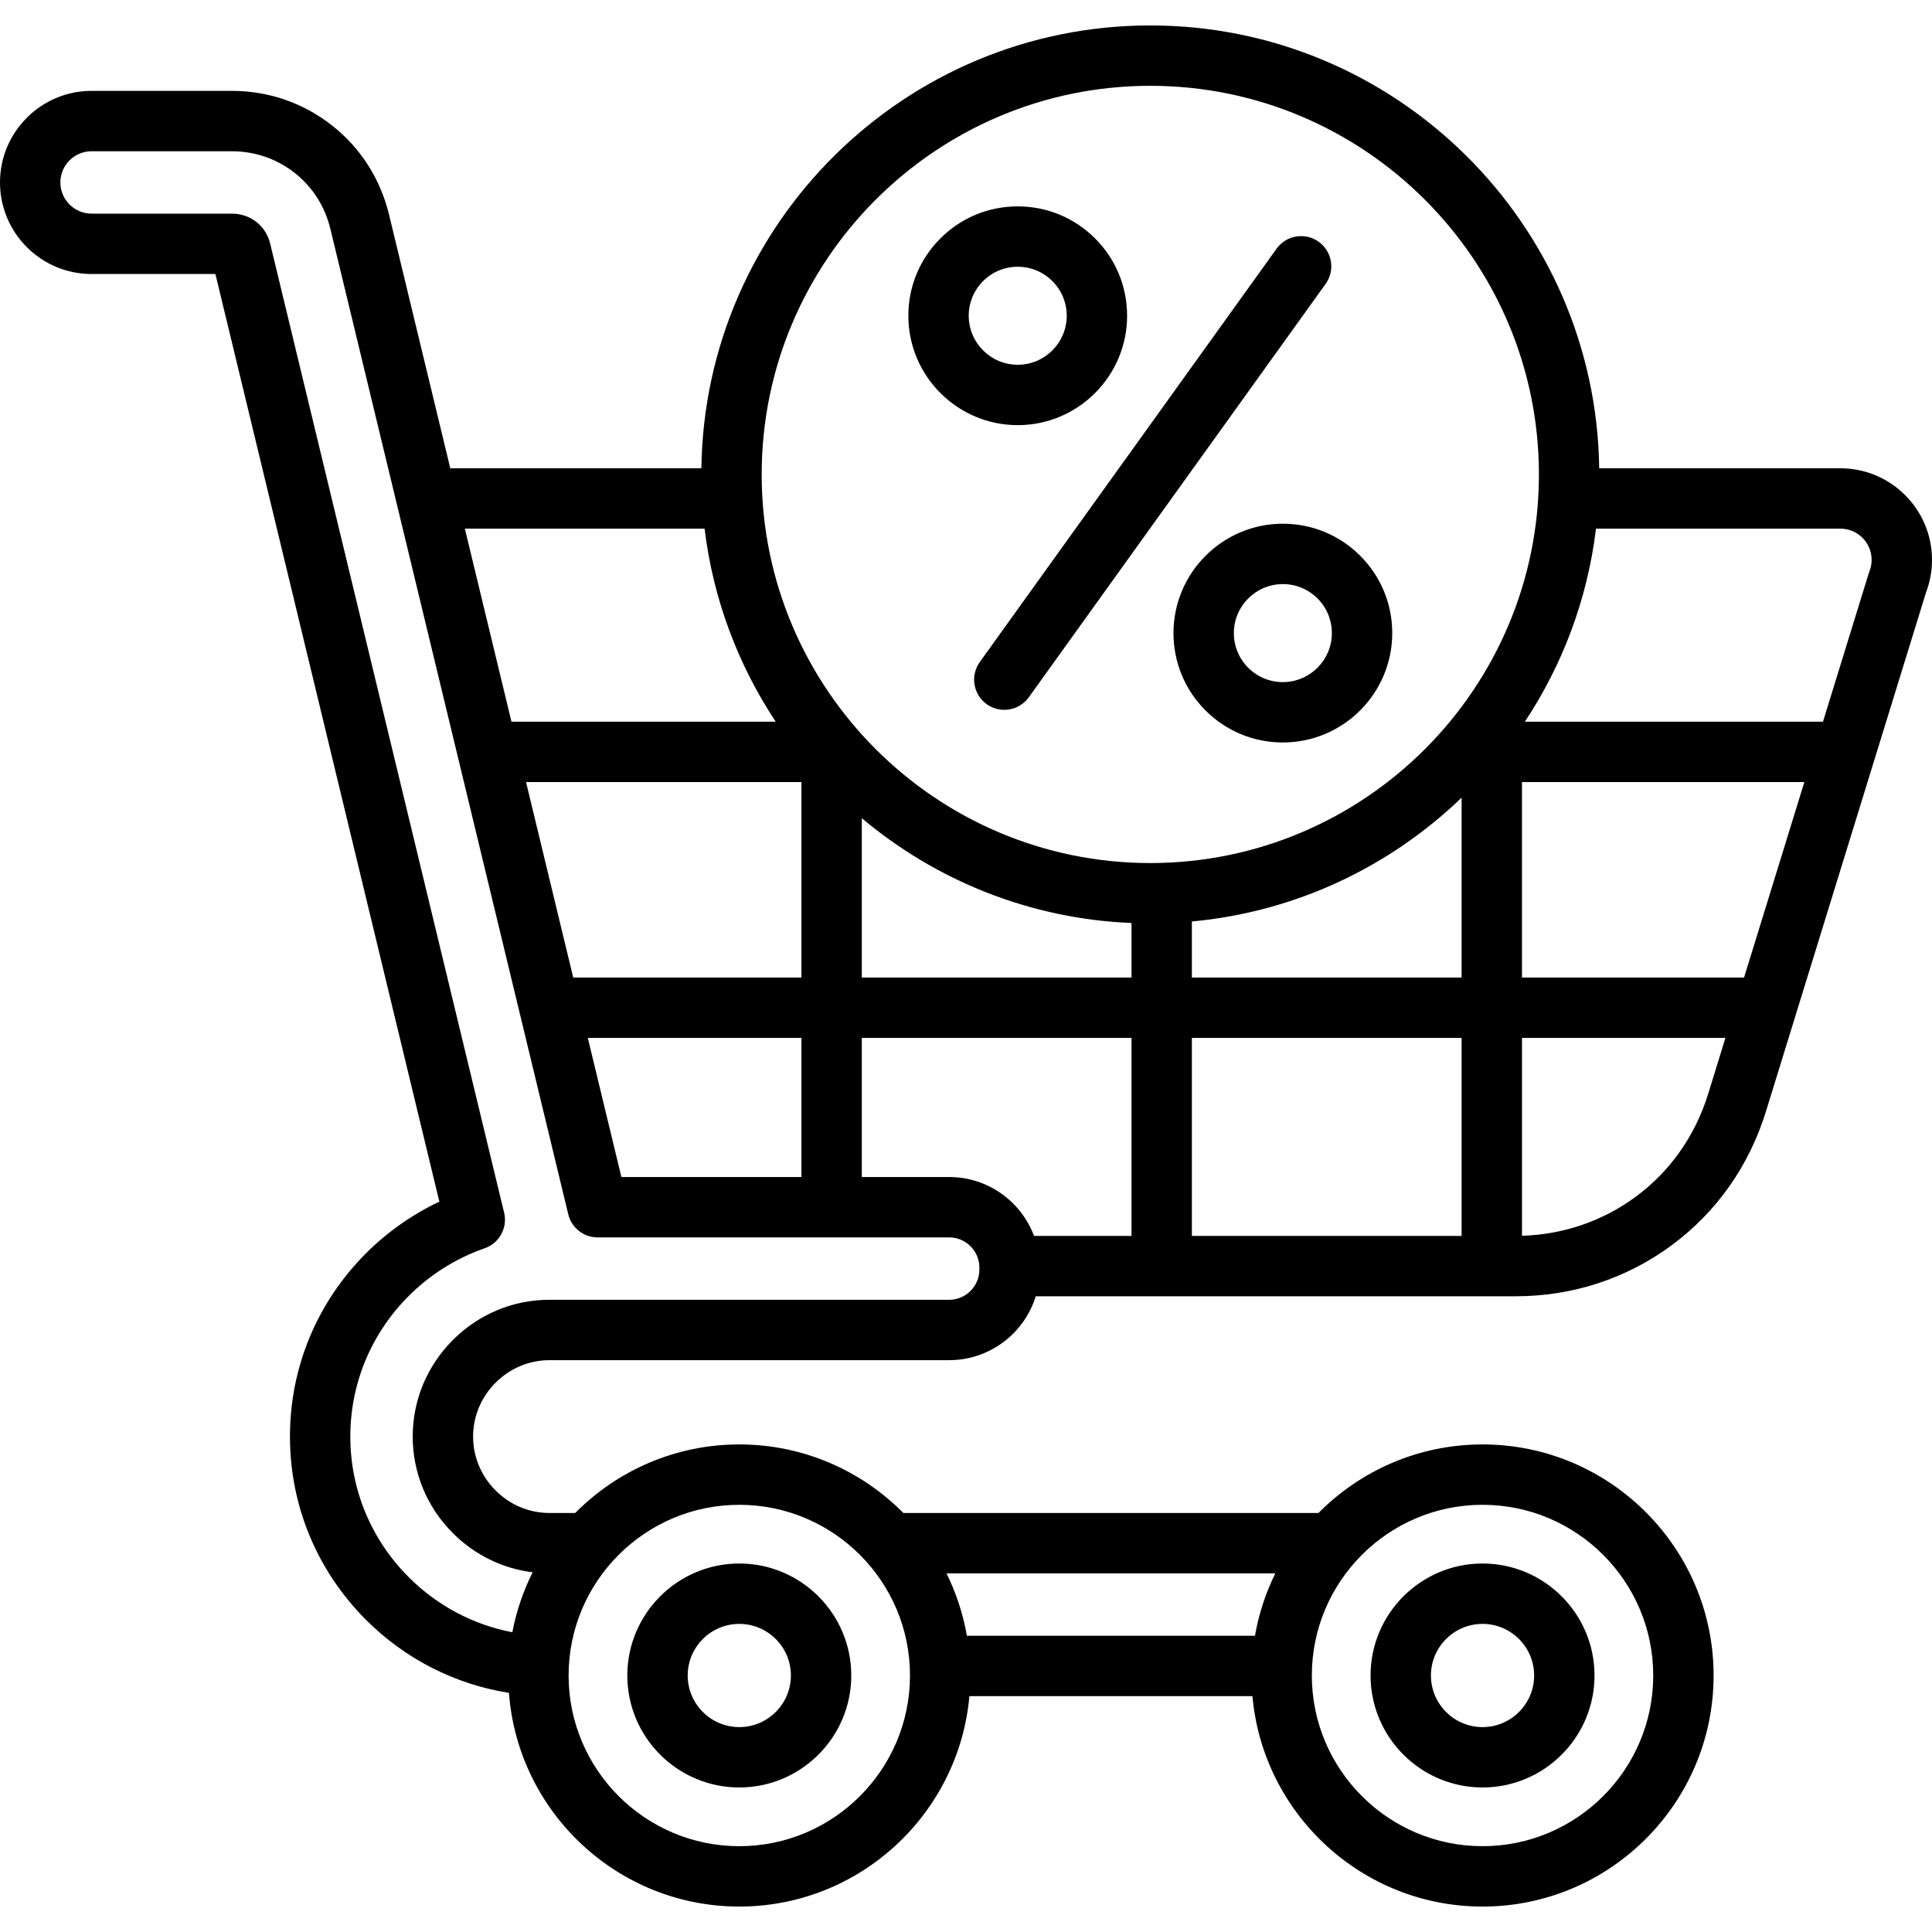 <svg id="Layer_1" enable-background="new 0 0 512 512" height="512" viewBox="0 0 512 512" width="512" xmlns="http://www.w3.org/2000/svg"><path d="m487.733 124.101h-63.926c-.875-64.862-53.901-117.36-118.967-117.36-65.065 0-118.091 52.498-118.967 117.36h-66.542l-16.208-67.138c-2.299-9.531-7.528-17.728-15.12-23.705-7.623-6.002-16.813-9.175-26.58-9.175h-37.156c-13.381 0-24.267 10.885-24.267 24.266s10.886 24.266 24.267 24.266h32.819l59.348 245.839c-7.17 3.388-13.784 8.03-19.408 13.654-13.016 13.017-20.185 30.275-20.185 48.598s7.169 35.581 20.185 48.597c10.365 10.366 23.597 17.068 37.852 19.325 2.365 31.621 28.83 56.631 61.044 56.631 31.922 0 58.203-24.557 60.979-55.77h75.009c2.775 31.213 29.056 55.77 60.979 55.77 33.766 0 61.235-27.47 61.235-61.235s-27.47-61.235-61.235-61.235c-16.988 0-32.378 6.958-43.482 18.168h-110.003c-11.104-11.21-26.494-18.168-43.482-18.168s-32.378 6.958-43.482 18.168h-6.816c-5.362 0-10.435-2.119-14.282-5.968-3.849-3.848-5.968-8.92-5.968-14.282s2.119-10.435 5.968-14.282c3.848-3.849 8.92-5.968 14.282-5.968h105.924c10.774 0 19.911-7.137 22.936-16.932h127.206c15.049 0 29.335-4.673 41.315-13.515 11.9-8.784 20.543-21.054 24.994-35.483l42.417-137.522c1.052-2.759 1.585-5.664 1.585-8.638-.001-13.381-10.887-24.266-24.268-24.266zm-182.893-101.36c56.788 0 102.988 46.2 102.988 102.988s-46.2 102.988-102.988 102.988c-56.787 0-102.987-46.2-102.987-102.988s46.2-102.988 102.987-102.988zm82.497 304.783h-71.475v-52.463h71.475zm-135.79-15.6h-23.159v-36.862h71.475v52.463h-25.836c-3.413-9.103-12.2-15.601-22.48-15.601zm48.315-52.862h-71.475v-42.234c19.506 16.396 44.33 26.654 71.475 27.777zm-87.474 0h-60.476l-12.507-51.807h72.982v51.807zm0 16v36.862h-47.714l-8.899-36.862zm103.474-16v-14.86c27.631-2.55 52.554-14.583 71.475-32.812v47.672zm87.475-51.808h74.835l-15.979 51.807h-58.856zm-216.614-67.153c2.265 18.729 8.899 36.13 18.849 51.154h-70.029l-12.35-51.154zm206.165 258.687c24.943 0 45.235 20.292 45.235 45.235s-20.292 45.235-45.235 45.235-45.235-20.292-45.235-45.235 20.291-45.235 45.235-45.235zm-54.909 18.168c-2.547 5.146-4.384 10.699-5.401 16.533h-76.346c-1.017-5.834-2.854-11.387-5.401-16.533zm-142.057-18.168c24.943 0 45.235 20.292 45.235 45.235s-20.292 45.235-45.235 45.235-45.235-20.292-45.235-45.235 20.292-45.235 45.235-45.235zm63.624-62.332c0 4.411-3.588 8-7.999 8h-105.924c-9.636 0-18.727 3.783-25.597 10.653s-10.653 15.961-10.653 25.597 3.783 18.727 10.653 25.597c5.797 5.798 13.179 9.386 21.132 10.369-2.484 4.954-4.314 10.286-5.38 15.889-10.318-1.965-19.869-7-27.438-14.571-9.995-9.994-15.499-23.235-15.499-37.283s5.504-27.289 15.499-37.284c5.653-5.654 12.604-10.017 20.101-12.614 3.893-1.349 6.124-5.432 5.157-9.436l-61.99-256.785c-1.15-4.769-5.243-7.973-10.186-7.973h-37.155c-4.559 0-8.267-3.708-8.267-8.266s3.708-8.266 8.267-8.266h37.156c6.14 0 11.908 1.987 16.683 5.746 4.742 3.734 8.016 8.882 9.465 14.888l63.028 261.084c.867 3.593 4.081 6.123 7.776 6.123h93.172c4.411 0 7.999 3.588 7.999 7.999zm173.957-19.319c-8.771 6.473-19.17 10.031-30.166 10.356v-52.431h53.921l-4.549 14.749c-3.436 11.138-10.077 20.587-19.206 27.326zm61.918-165.721c-.078.197-.148.397-.211.599l-12.103 39.24h-78.999c9.95-15.024 16.584-32.424 18.849-51.154h64.776c4.559 0 8.267 3.708 8.267 8.266 0 1.057-.194 2.083-.579 3.049zm-299.499 322.282c16.362 0 29.675-13.313 29.675-29.675s-13.313-29.675-29.675-29.675-29.675 13.313-29.675 29.675 13.313 29.675 29.675 29.675zm0-43.349c7.54 0 13.675 6.135 13.675 13.675s-6.135 13.675-13.675 13.675-13.675-6.135-13.675-13.675 6.135-13.675 13.675-13.675zm196.966 43.349c16.362 0 29.675-13.313 29.675-29.675s-13.313-29.675-29.675-29.675-29.675 13.313-29.675 29.675 13.312 29.675 29.675 29.675zm0-43.349c7.54 0 13.675 6.135 13.675 13.675s-6.135 13.675-13.675 13.675-13.675-6.135-13.675-13.675 6.135-13.675 13.675-13.675zm-52.927-291.557c-15.982.005-28.98 13.013-28.976 28.997.003 7.743 3.021 15.021 8.497 20.494 5.474 5.47 12.75 8.482 20.488 8.482h.011c15.983-.005 28.981-13.013 28.977-28.997-.003-7.743-3.021-15.021-8.497-20.494-5.474-5.471-12.749-8.482-20.489-8.482-.003 0-.008 0-.011 0zm12.997 28.981c.003 7.161-5.821 12.988-12.982 12.991-.001 0-.003 0-.004 0-3.468 0-6.728-1.35-9.18-3.8-2.454-2.452-3.806-5.712-3.807-9.182-.003-7.161 5.821-12.988 12.981-12.991h.005c3.468 0 6.728 1.35 9.18 3.8 2.454 2.452 3.806 5.713 3.807 9.182zm-83.249-55.106h.01c15.982-.006 28.98-13.014 28.976-28.997-.003-7.743-3.021-15.021-8.496-20.494-5.475-5.471-12.751-8.483-20.489-8.483-.004 0-.007 0-.011 0-7.743.002-15.021 3.021-20.494 8.497s-8.485 12.757-8.482 20.5c.005 15.98 13.006 28.977 28.986 28.977zm-9.188-38.167c2.452-2.454 5.713-3.806 9.183-3.807h.004c3.468 0 6.728 1.35 9.18 3.8 2.454 2.452 3.806 5.713 3.807 9.182.003 7.16-5.821 12.988-12.981 12.991-.002 0-.003 0-.004 0-7.159 0-12.985-5.823-12.987-12.982-.002-3.469 1.347-6.73 3.798-9.184zm-.867 100.949 78.652-109.541c2.576-3.589 7.573-4.41 11.164-1.833 3.589 2.577 4.409 7.576 1.832 11.165l-78.652 109.541c-1.563 2.176-4.016 3.334-6.505 3.334-1.615 0-3.246-.488-4.659-1.502-3.589-2.576-4.409-7.575-1.832-11.164z"/></svg>